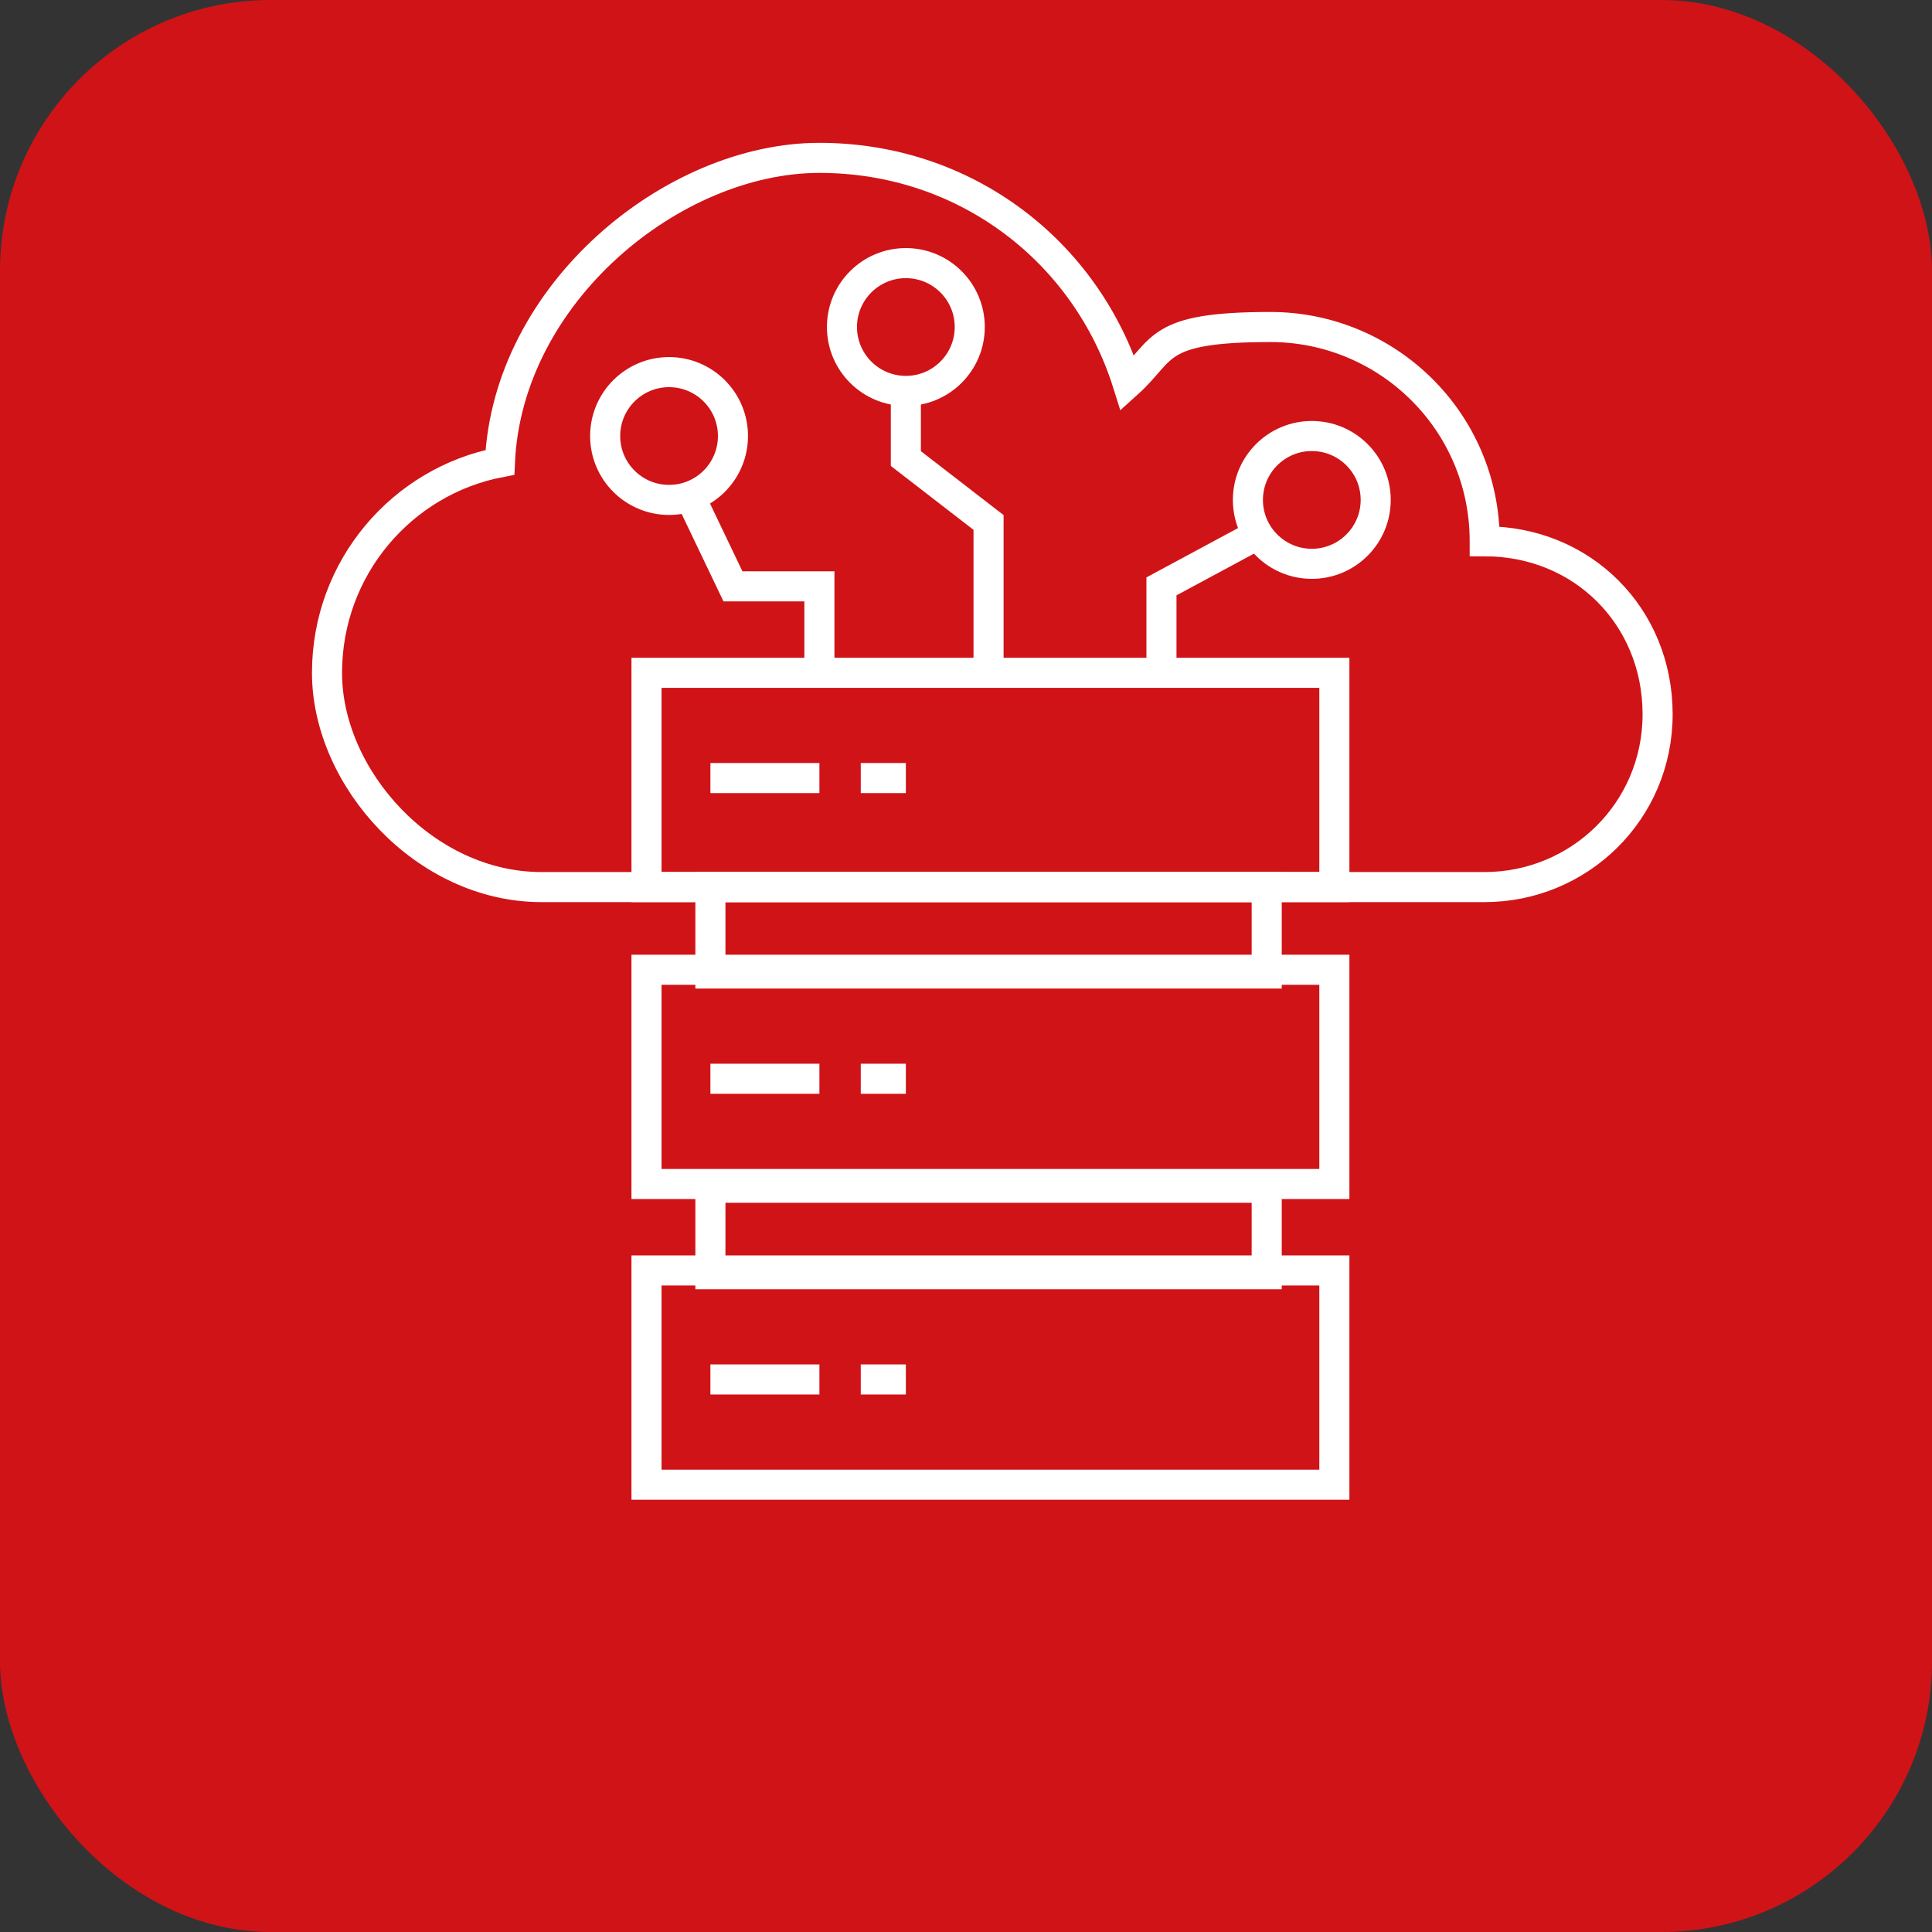 <?xml version="1.0" encoding="UTF-8"?> <svg xmlns="http://www.w3.org/2000/svg" id="katman_1" data-name="katman 1" version="1.1" viewBox="0 0 51.4 51.4"><rect x="0" y="0" width="51.4" height="51.4" fill="#333333" stroke="none"/><defs><style> .cls-1 { fill: #d01317; stroke-width: 0px; } .cls-2 { fill: none; stroke: #fff; stroke-miterlimit: 10; stroke-width: .8px; } </style></defs><rect class="cls-1" width="51.4" height="51.4" rx="7.2" ry="7.2"></rect><g><g><rect class="cls-2" x="17.2" y="17.9" width="18.3" height="5.7"></rect><rect class="cls-2" x="18.9" y="23.6" width="14.8" height="2.3"></rect><rect class="cls-2" x="17.2" y="25.8" width="18.3" height="5.7"></rect><rect class="cls-2" x="18.9" y="31.6" width="14.8" height="2.3"></rect><rect class="cls-2" x="17.2" y="33.8" width="18.3" height="5.7"></rect><line class="cls-2" x1="18.9" y1="20.7" x2="21.8" y2="20.7"></line><line class="cls-2" x1="22.9" y1="20.7" x2="24.1" y2="20.7"></line><line class="cls-2" x1="18.9" y1="28.7" x2="21.8" y2="28.7"></line><line class="cls-2" x1="22.9" y1="28.7" x2="24.1" y2="28.7"></line><line class="cls-2" x1="18.9" y1="36.7" x2="21.8" y2="36.7"></line><line class="cls-2" x1="22.9" y1="36.7" x2="24.1" y2="36.7"></line></g><circle class="cls-2" cx="17.8" cy="11.6" r="1.7"></circle><circle class="cls-2" cx="34.9" cy="13.3" r="1.7"></circle><circle class="cls-2" cx="24.1" cy="8.7" r="1.7"></circle><polyline class="cls-2" points="30.9 17.9 30.9 15.6 33.5 14.2"></polyline><polyline class="cls-2" points="26.3 17.9 26.3 13.9 24.1 12.2 24.1 10.4"></polyline><polyline class="cls-2" points="21.8 17.9 21.8 15.6 19.5 15.6 18.4 13.3"></polyline><path class="cls-2" d="M39.5,14.4c0-3.2-2.6-5.7-5.7-5.7s-2.8.6-3.8,1.5c-1.1-3.5-4.3-6-8.2-6s-8.3,3.6-8.5,8.1c-2.6.5-4.6,2.8-4.6,5.6s2.6,5.7,5.7,5.7h25.1c2.5,0,4.6-2,4.6-4.6s-2-4.6-4.6-4.6Z"></path></g></svg> 